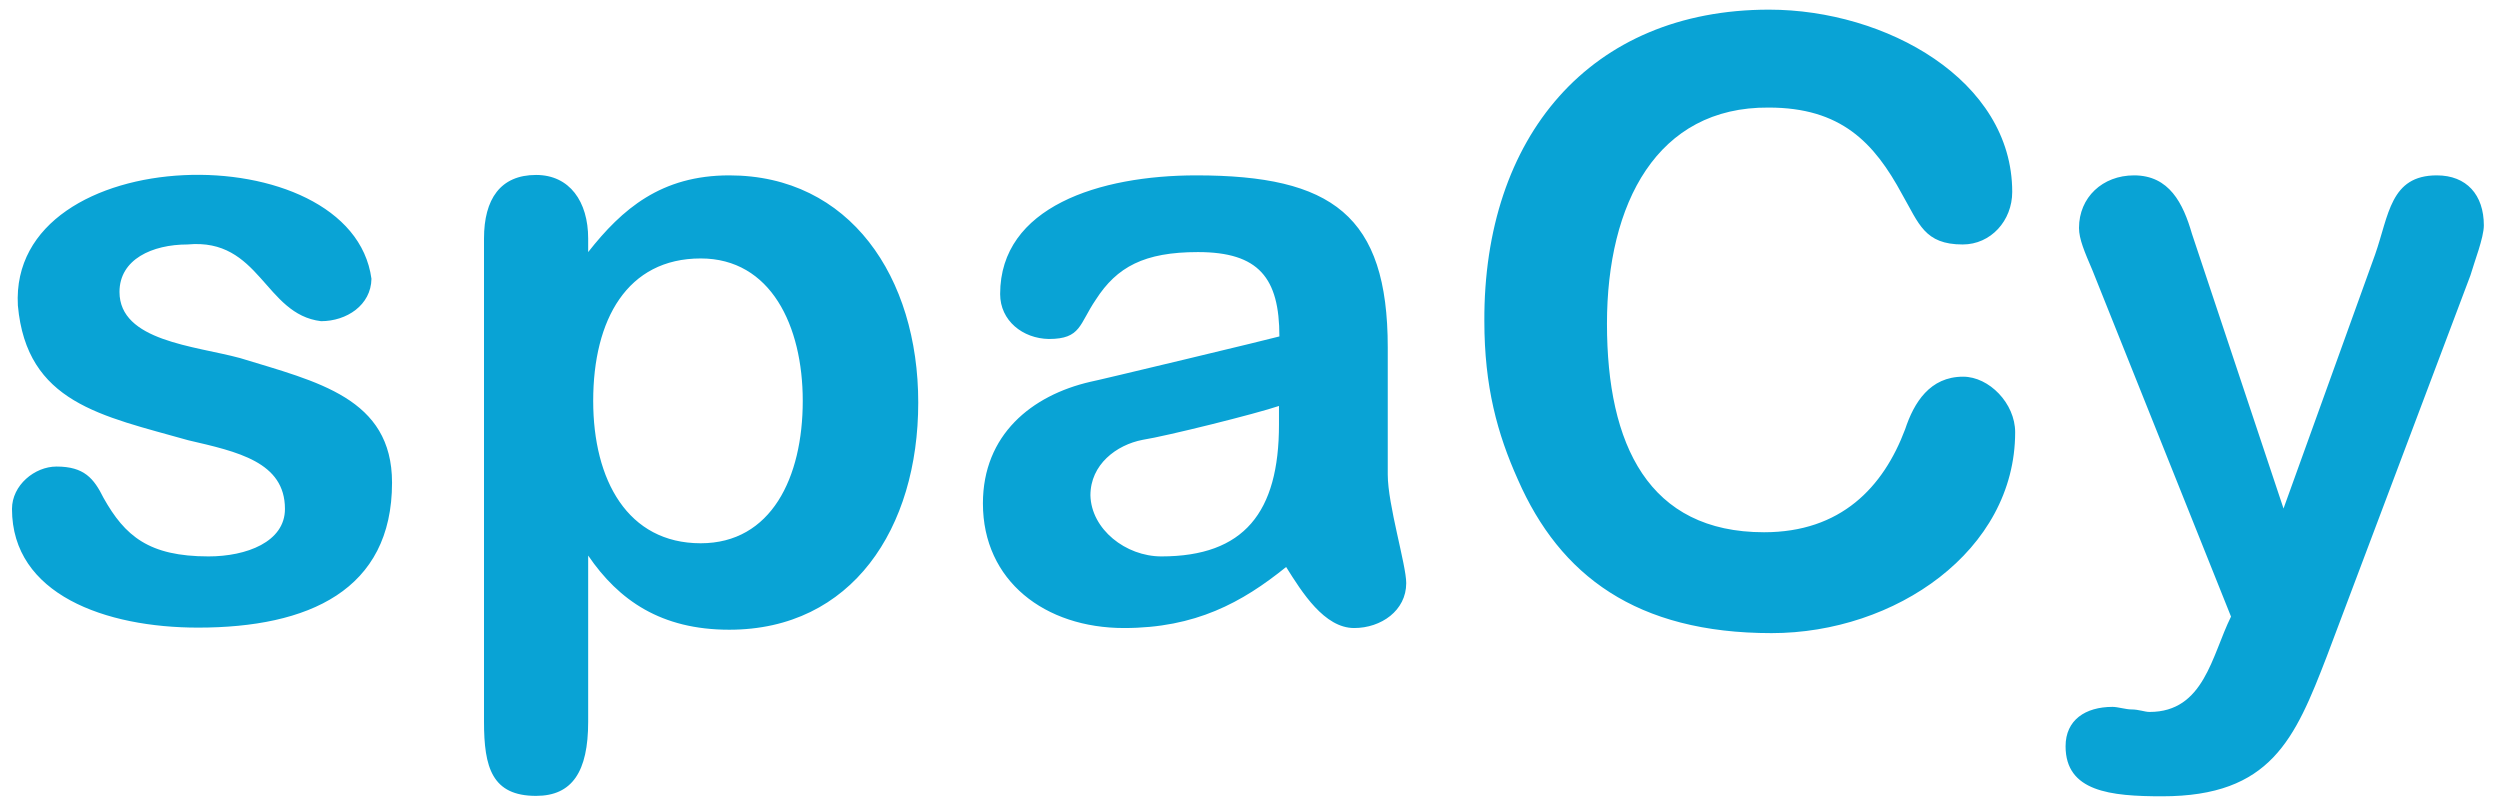 <?xml version="1.0" encoding="UTF-8"?>
<svg xmlns="http://www.w3.org/2000/svg" width="108" height="35" viewBox="0 0 108 35" fill="none">
  <g clip-path="url(#clip0_427_628)">
    <path d="M13.87 13.875C11.421 13.582 11.24 10.268 8.101 10.561C6.577 10.561 5.162 11.201 5.162 12.611C5.162 14.735 8.409 14.937 10.369 15.468C13.707 16.493 16.936 17.189 16.936 20.851C16.936 25.502 13.326 27.113 8.555 27.113C4.563 27.113 0.518 25.685 0.518 21.986C0.518 20.961 1.497 20.155 2.441 20.155C3.638 20.155 4.055 20.668 4.473 21.51C5.398 23.158 6.432 24.037 9.008 24.037C10.641 24.037 12.31 23.414 12.31 21.986C12.31 19.954 10.26 19.514 8.137 19.02C4.382 17.958 1.153 17.409 0.772 13.197C0.372 6.02 15.194 5.745 16.047 12.044C16.029 13.179 14.977 13.875 13.87 13.875ZM31.504 7.576C36.711 7.576 39.668 11.97 39.668 17.39C39.668 22.828 36.802 27.204 31.504 27.204C28.565 27.204 26.733 25.941 25.409 24V31.178C25.409 33.338 24.719 34.382 23.159 34.382C21.254 34.382 20.909 33.155 20.909 31.178V10.304C20.909 8.601 21.617 7.558 23.159 7.558C24.61 7.558 25.409 8.711 25.409 10.304V10.89C26.878 9.023 28.565 7.576 31.504 7.576ZM30.271 23.469C33.319 23.469 34.679 20.631 34.679 17.317C34.679 14.076 33.3 11.165 30.271 11.165C27.096 11.165 25.626 13.802 25.626 17.317C25.626 20.741 27.114 23.469 30.271 23.469ZM43.206 12.703C43.206 8.931 47.506 7.576 51.678 7.576C57.538 7.576 59.951 9.297 59.951 15.01V20.503C59.951 21.803 60.749 24.403 60.749 25.19C60.749 26.38 59.661 27.131 58.5 27.131C57.212 27.131 56.25 25.593 55.561 24.494C53.656 26.032 51.642 27.131 48.558 27.131C45.147 27.131 42.462 25.099 42.462 21.748C42.462 18.782 44.567 17.079 47.106 16.493C47.106 16.511 55.27 14.552 55.27 14.534C55.27 12.007 54.382 10.89 51.751 10.89C49.429 10.89 48.249 11.531 47.342 12.941C46.617 14.003 46.707 14.644 45.31 14.644C44.186 14.625 43.206 13.856 43.206 12.703ZM50.172 24.037C53.746 24.037 55.252 22.133 55.252 18.342V17.537C54.291 17.866 50.408 18.837 49.356 19.002C48.231 19.221 47.106 20.064 47.106 21.4C47.143 22.865 48.63 24.037 50.172 24.037ZM76.424 0.417C81.468 0.417 86.928 3.456 86.928 8.29C86.928 9.535 86.003 10.561 84.788 10.561C83.137 10.561 82.901 9.663 82.175 8.4C80.96 6.148 79.526 4.647 76.406 4.647C71.58 4.61 69.421 8.785 69.421 13.985C69.421 19.221 71.217 22.993 76.207 22.993C79.526 22.993 81.359 21.052 82.302 18.544C82.683 17.39 83.373 16.273 84.806 16.273C85.931 16.273 87.055 17.427 87.055 18.672C87.055 23.799 81.867 27.351 76.533 27.351C70.691 27.351 67.389 24.861 65.575 20.723C64.686 18.745 64.124 16.695 64.124 13.875C64.088 5.928 68.677 0.417 76.424 0.417ZM105.27 7.576C106.558 7.576 107.302 8.418 107.302 9.737C107.302 10.268 106.885 11.33 106.722 11.897L100.517 28.358C99.138 31.928 98.104 34.4 93.405 34.4C91.174 34.4 89.233 34.199 89.233 32.239C89.233 31.104 90.085 30.537 91.264 30.537C91.482 30.537 91.845 30.647 92.063 30.647C92.407 30.647 92.643 30.756 92.861 30.756C95.219 30.756 95.546 28.321 96.38 26.637L90.394 11.678C90.049 10.872 89.813 10.323 89.813 9.847C89.813 8.528 90.829 7.576 92.19 7.576C93.714 7.576 94.312 8.785 94.693 10.103L98.648 21.968L102.603 11C103.202 9.297 103.256 7.576 105.27 7.576Z" fill="#09A3D5"></path>
  </g>
  <defs>
    <clipPath id="clip0_427_628">
      <rect width="108" height="35" fill="white"></rect>
    </clipPath>
  </defs>
</svg>
